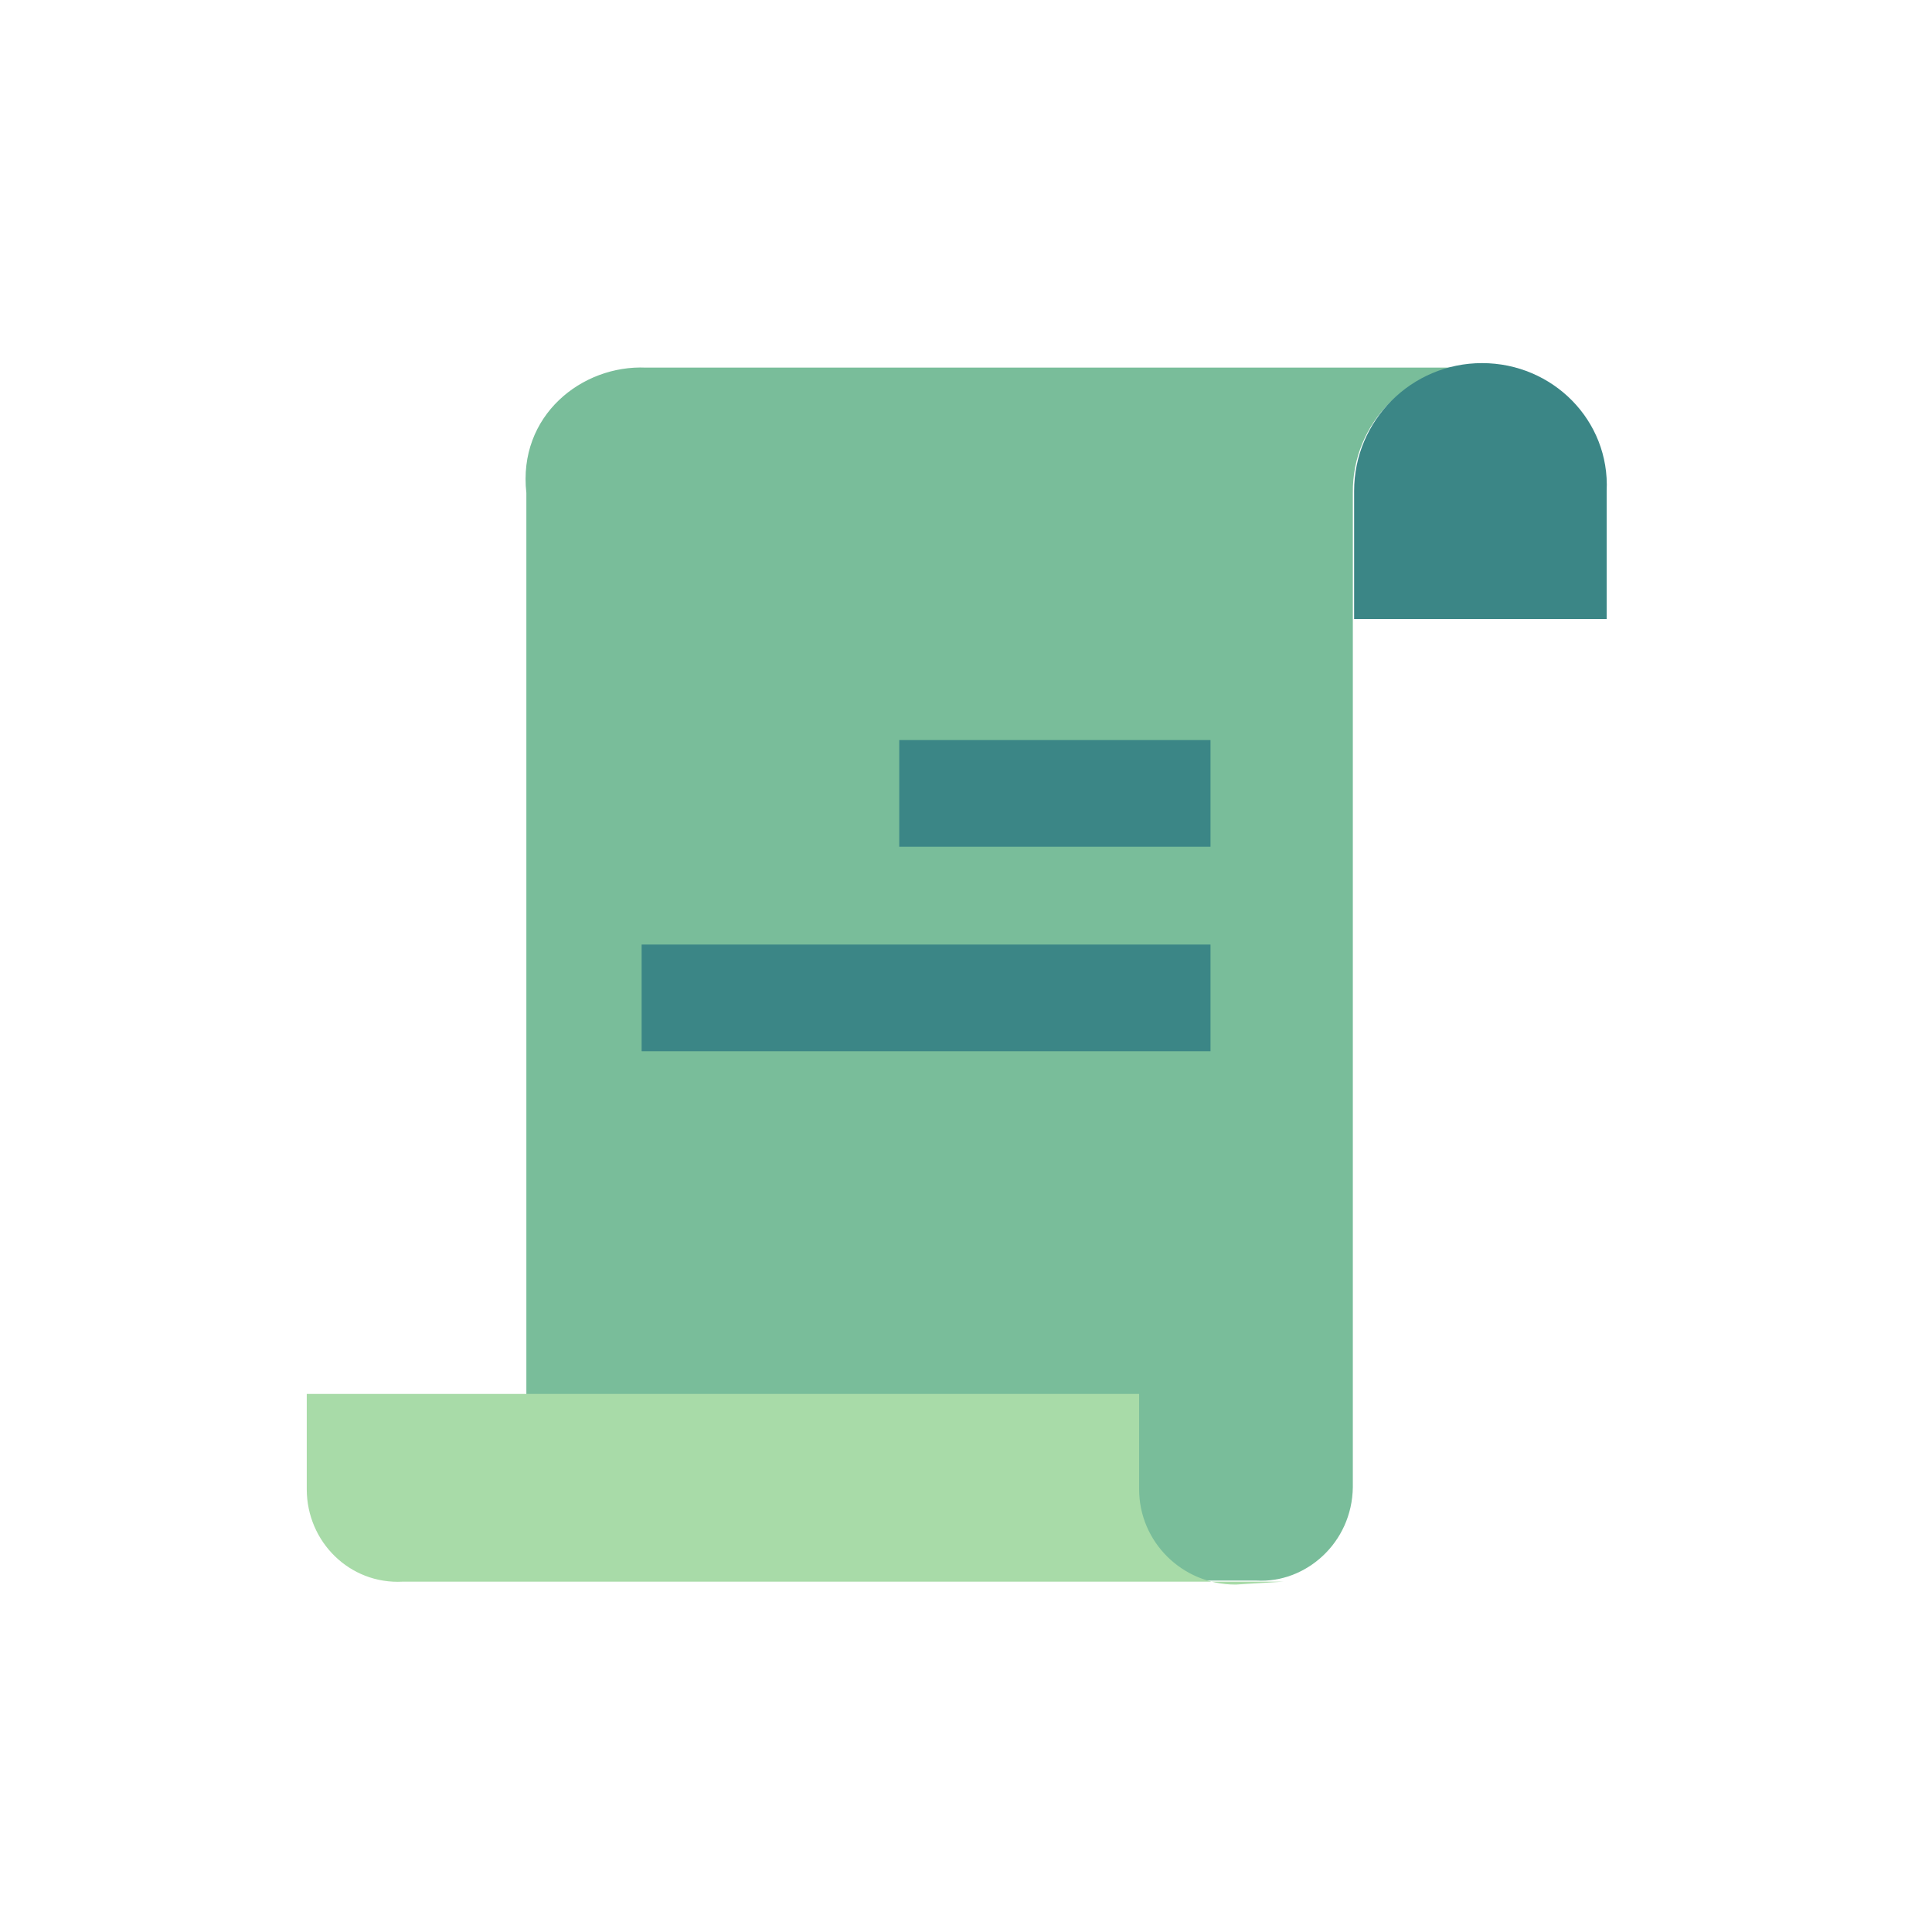 <?xml version="1.0" encoding="utf-8"?>
<!-- Generator: Adobe Illustrator 27.0.0, SVG Export Plug-In . SVG Version: 6.00 Build 0)  -->
<svg version="1.1" id="图层_1" xmlns="http://www.w3.org/2000/svg" xmlns:xlink="http://www.w3.org/1999/xlink" x="0px" y="0px"
	 viewBox="0 0 180 180" style="enable-background:new 0 0 180 180;" xml:space="preserve">
<style type="text/css">
	.st0{fill:#79BD9A;}
	.st1{fill:#3B8686;}
	.st2{fill:#A8DBA8;}
</style>
<g transform="matrix(1 0 0 1 -1628 -272 )">
	<path class="st0" d="M1688.19,306.25h77.73c-6.6-0.26-11.96,5.09-11.88,11.69v92.62c-0.07,5.2-4.4,8.96-8.98,8.7h-68.02V317.93
		C1676.23,310.73,1682.21,305.98,1688.19,306.25z"/>
</g>
<g transform="matrix(1 0 0 1 -1706 -272 )">
	<path class="st1" d="M1832.16,329.67v-11.92c0-6.58,5.34-11.92,11.92-11.92c6.58,0,11.92,5.34,11.61,11.92v11.92H1832.16z"/>
</g>
<g transform="matrix(1 0 0 1 -1610 -368 )">
	<path class="st2" d="M1725.08,515.63c1.43,0,2.78-0.33,3.98-0.92c-1.22,0.6-2.55,0.91-3.91,0.92l4.44-0.27h-82.06
		c-4.94,0.27-8.95-3.71-8.95-8.61v-8.88h77.55v8.88C1716.13,511.65,1720.14,515.63,1725.08,515.63z"/>
</g>
<g transform="matrix(1 0 0 1 -1640 -302 )">
	<path class="st1" d="M1723.78,380.89v-9.94h29v9.94H1723.78z M1699.78,399.95V390h53v9.94H1699.78z"/>
</g>
</svg>
